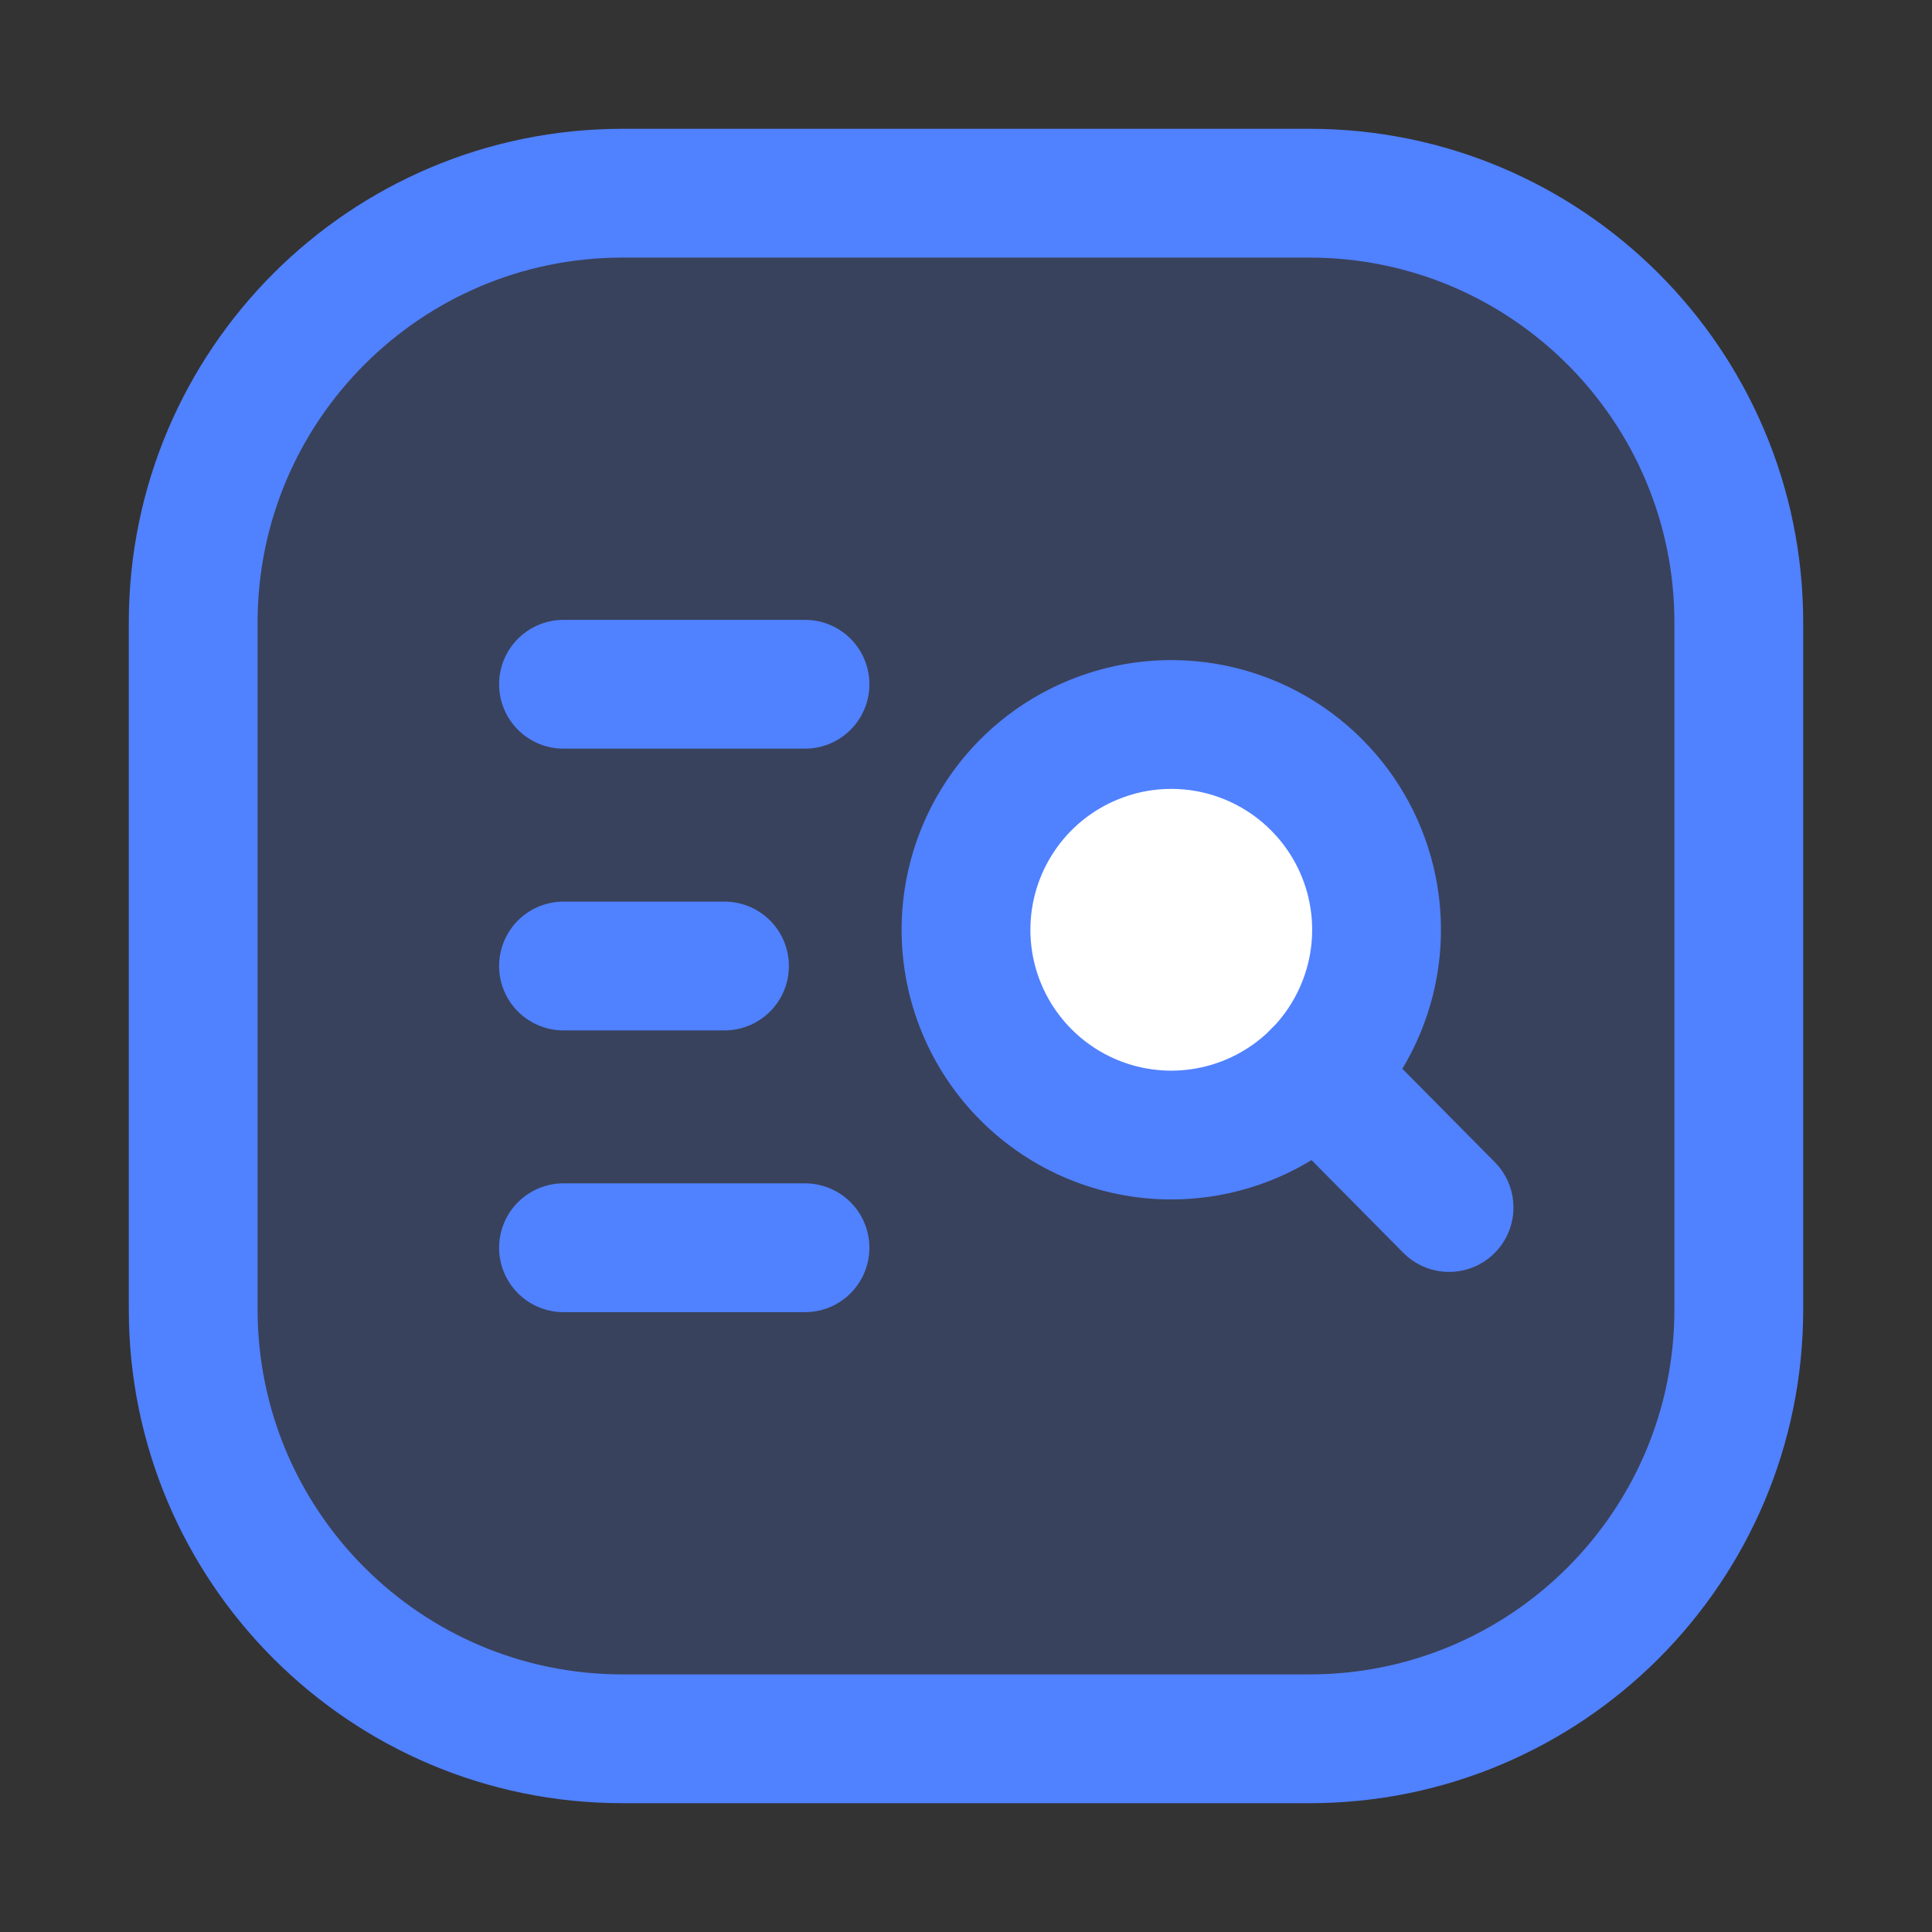 <svg width="30" height="30" viewBox="0 0 30 30" fill="none" xmlns="http://www.w3.org/2000/svg">
<rect x="0" y="0" width="30" height="30" fill="#333333" stroke="none"/>
<g clip-path="url(#clip0_2047_10787)">
<path d="M20.333 3H9.667C5.985 3 3 5.985 3 9.667V20.333C3 24.015 5.985 27 9.667 27H20.333C24.015 27 27 24.015 27 20.333V9.667C27 5.985 24.015 3 20.333 3Z" fill="#5081FF" fill-opacity="0.2" stroke="#5081FF" stroke-width="2" stroke-linecap="round" stroke-linejoin="round"/>
<path d="M8.75 15H11.25" stroke="#5081FF" stroke-width="2" stroke-linecap="round" stroke-linejoin="round"/>
<path d="M8.75 10.625H12.5" stroke="#5081FF" stroke-width="2" stroke-linecap="round" stroke-linejoin="round"/>
<path d="M8.75 19.375H12.5" stroke="#5081FF" stroke-width="2" stroke-linecap="round" stroke-linejoin="round"/>
<path d="M18.188 17.625C18.818 17.625 19.434 17.438 19.958 17.088C20.483 16.738 20.891 16.24 21.132 15.657C21.374 15.075 21.437 14.434 21.314 13.816C21.191 13.197 20.887 12.629 20.441 12.184C19.996 11.738 19.428 11.434 18.809 11.311C18.191 11.188 17.55 11.251 16.968 11.493C16.385 11.734 15.887 12.142 15.537 12.667C15.187 13.191 15 13.807 15 14.438C15 15.283 15.336 16.094 15.934 16.691C16.531 17.289 17.342 17.625 18.188 17.625Z" fill="white" stroke="#5081FF" stroke-width="2" stroke-linecap="round" stroke-linejoin="round"/>
<path d="M20.451 16.679L22.501 18.75" stroke="#5081FF" stroke-width="2" stroke-linecap="round" stroke-linejoin="round"/>
</g>
<defs>
<clipPath id="clip0_2047_10787">
<rect width="30" height="30" fill="white"/>
</clipPath>
</defs>
</svg>

